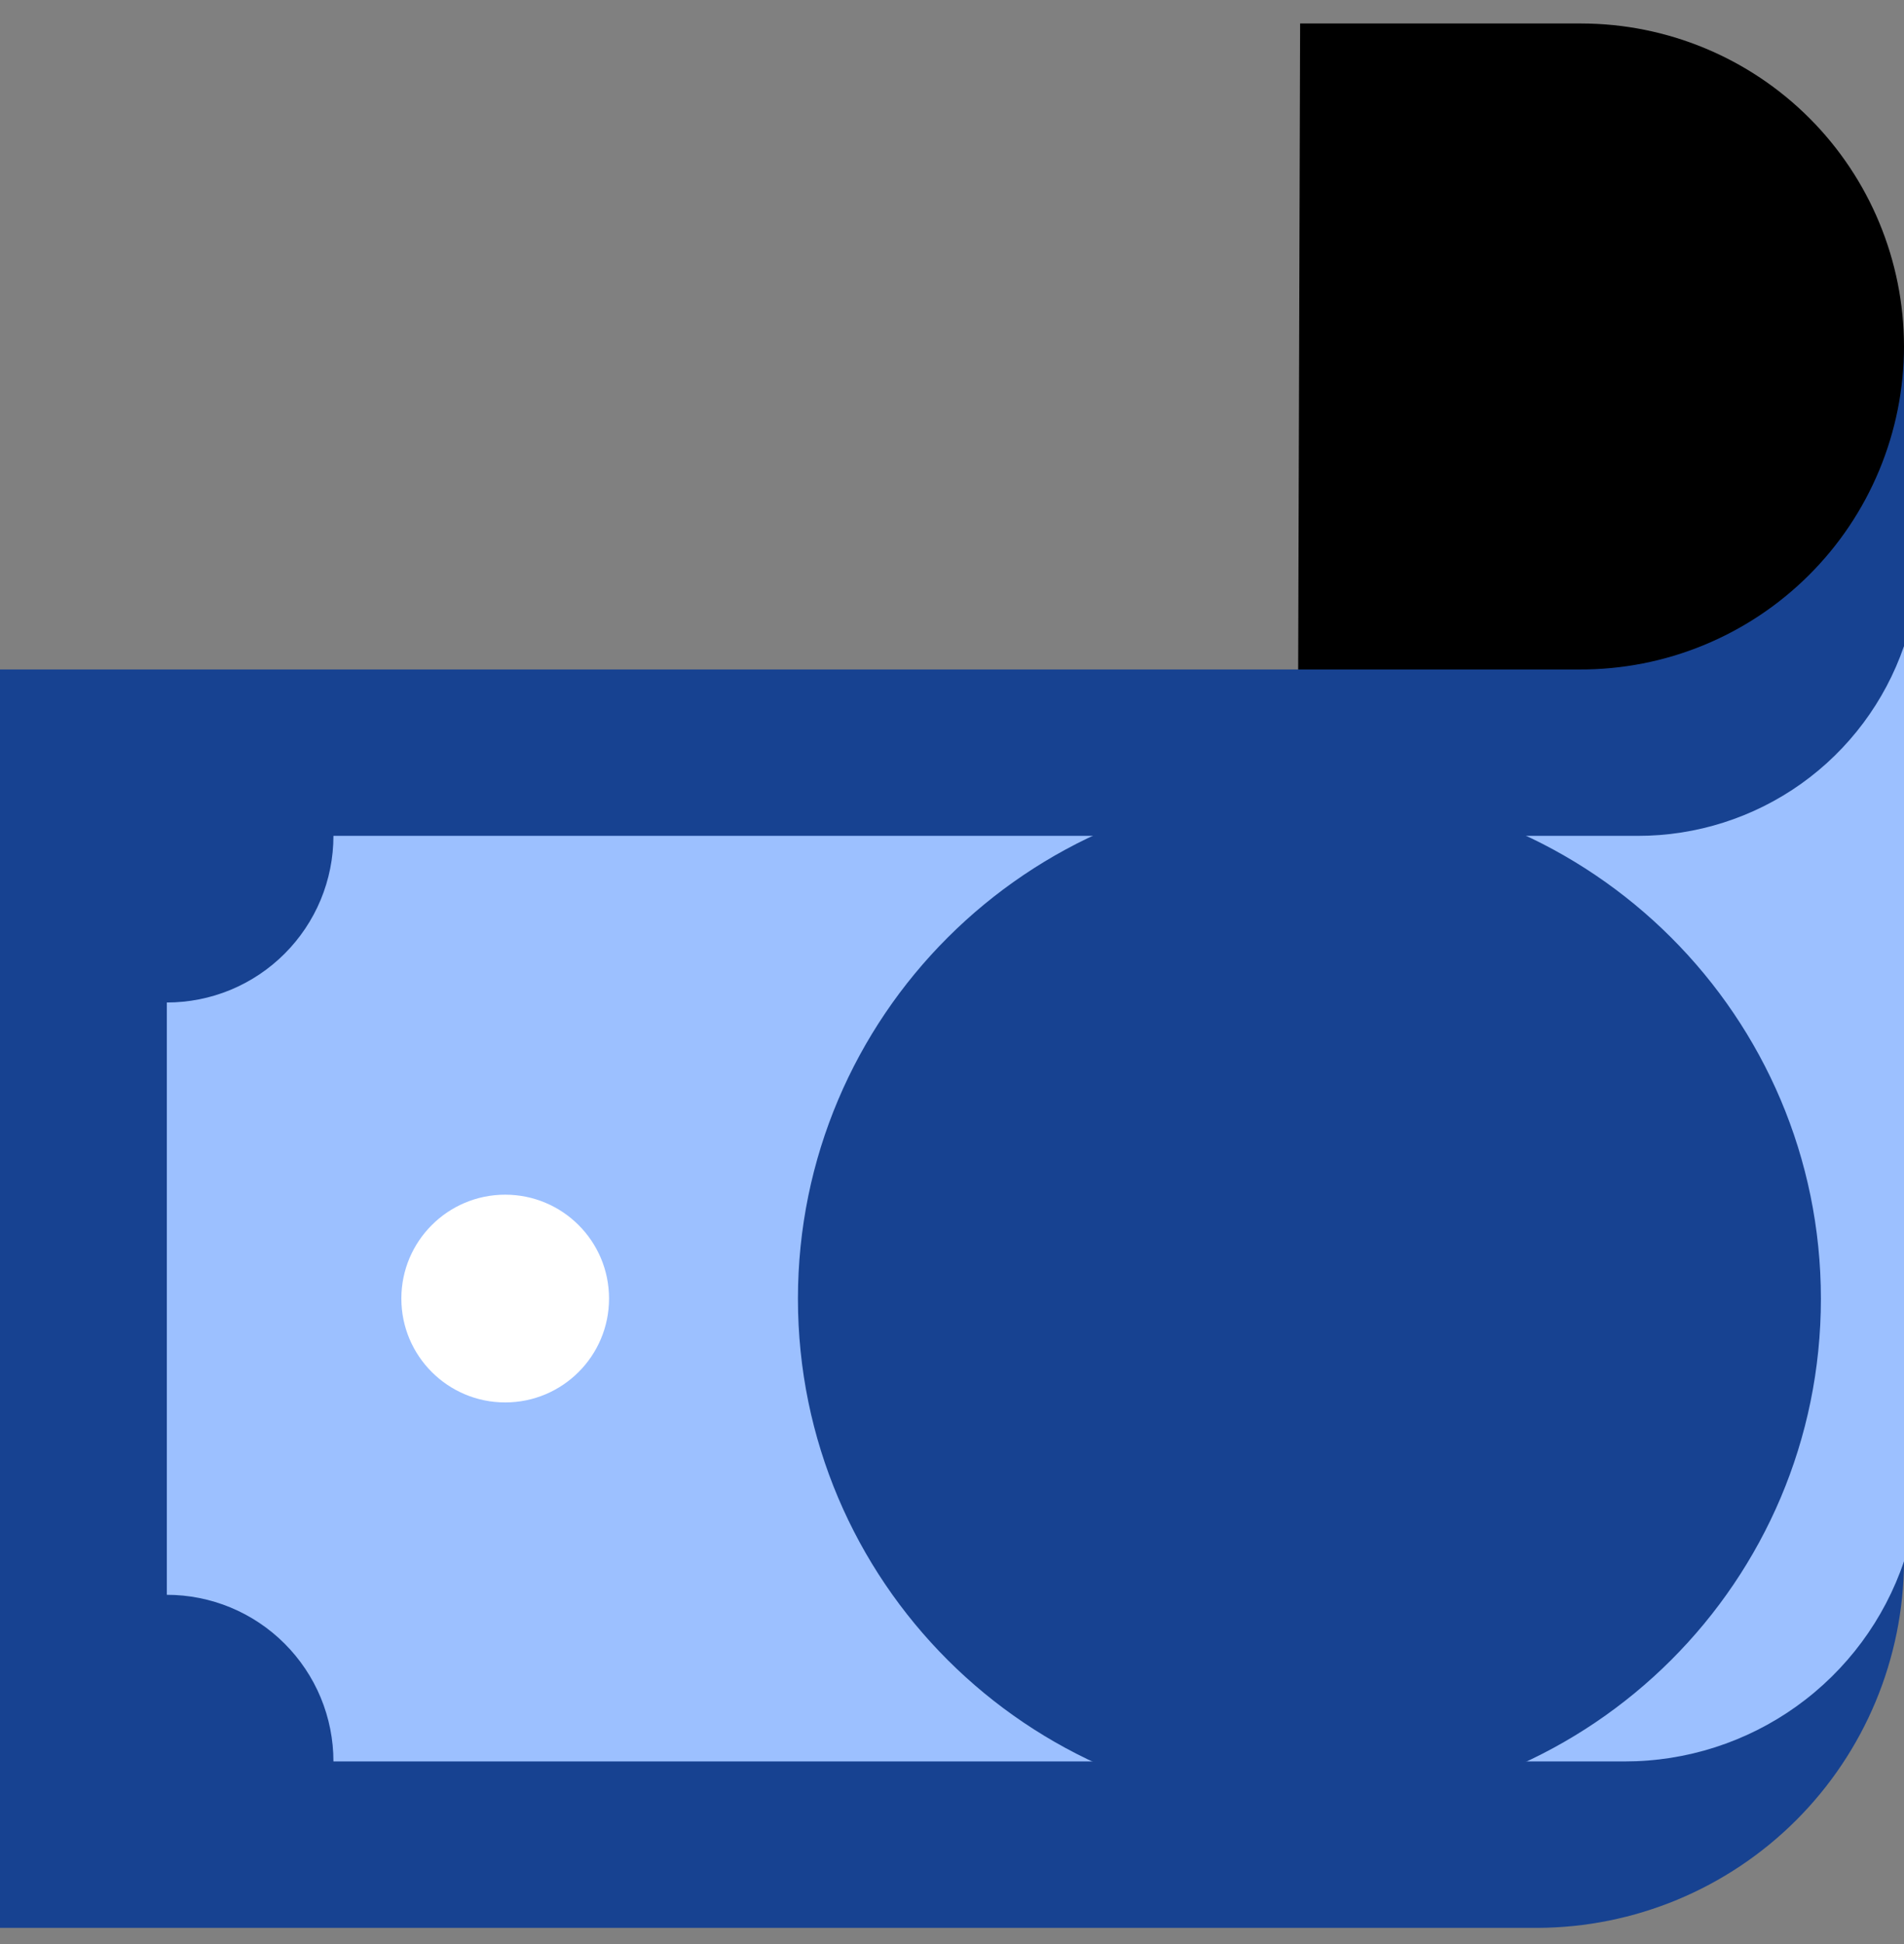 <svg width="48" height="49" viewBox="0 0 48 49" fill="none" xmlns="http://www.w3.org/2000/svg">
<rect x="0" y="0" width="48" height="49" fill="#808080" stroke="none"/>
<g clip-path="url(#clip0)">
<path d="M48 39.352C47.991 41.801 47.014 44.147 45.282 45.878C43.55 47.609 41.203 48.585 38.755 48.592H0V16.874H32.727L48 8.73V39.352Z" fill="#174291"/>
<path d="M48 16.285V39.352C47.502 40.824 46.554 42.102 45.291 43.007C44.028 43.912 42.512 44.398 40.958 44.397H8.406C8.406 43.846 8.297 43.3 8.086 42.79C7.875 42.281 7.565 41.818 7.175 41.428C6.785 41.038 6.322 40.728 5.813 40.517C5.303 40.306 4.757 40.197 4.206 40.197V25.268C4.757 25.268 5.303 25.16 5.813 24.949C6.322 24.738 6.785 24.428 7.175 24.038C7.565 23.648 7.875 23.185 8.086 22.676C8.297 22.166 8.406 21.62 8.406 21.068H41.286C42.764 21.07 44.206 20.61 45.41 19.753C46.613 18.895 47.519 17.682 48 16.285Z" fill="#9CC0FF"/>
<path d="M33.011 45.614C40.132 45.614 45.905 39.848 45.905 32.736C45.905 25.623 40.132 19.857 33.011 19.857C25.889 19.857 20.116 25.623 20.116 32.736C20.116 39.848 25.889 45.614 33.011 45.614Z" fill="#174291"/>
<path d="M12.736 35.348C14.182 35.348 15.354 34.176 15.354 32.73C15.354 31.284 14.182 30.112 12.736 30.112C11.29 30.112 10.118 31.284 10.118 32.73C10.118 34.176 11.29 35.348 12.736 35.348Z" fill="white"/>
<path d="M32.776 0.592H39.867C42.024 0.595 44.092 1.453 45.617 2.979C47.141 4.505 47.998 6.573 48 8.73C47.999 9.803 47.787 10.864 47.375 11.854C46.963 12.845 46.36 13.744 45.599 14.5C44.839 15.257 43.937 15.856 42.945 16.263C41.953 16.671 40.89 16.878 39.818 16.874H32.727L32.776 0.592Z" fill="black"/>
</g>
<defs>
<clipPath id="clip0">
<rect width="48" height="48" fill="white" transform="translate(0 0.592)"/>
</clipPath>
</defs>
</svg>
